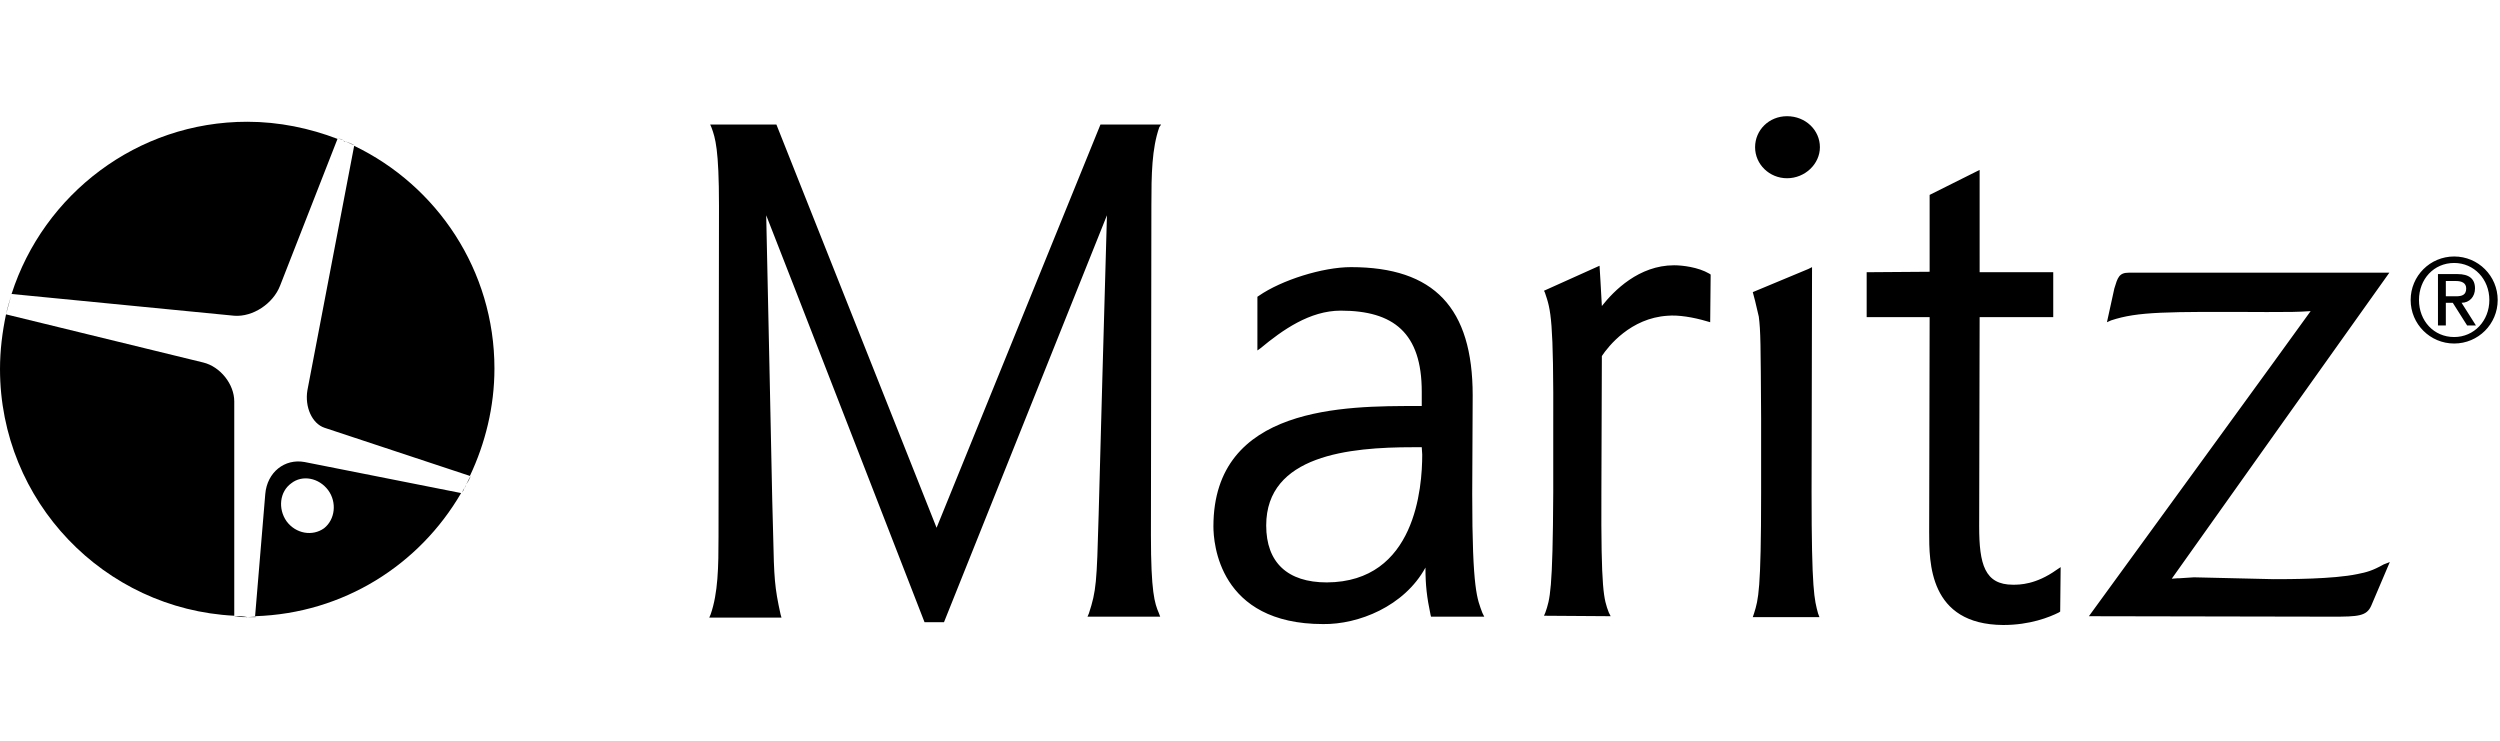 <?xml version="1.0" encoding="utf-8"?>
<!-- Generator: Adobe Illustrator 26.0.2, SVG Export Plug-In . SVG Version: 6.00 Build 0)  -->
<svg version="1.1" id="layer" xmlns="http://www.w3.org/2000/svg" xmlns:xlink="http://www.w3.org/1999/xlink" x="0px" y="0px"
	 viewBox="0 0 540 160" style="enable-background:new 0 0 540 160;" xml:space="preserve">
<g>
	<path id="XMLID_10_" d="M74.1,30.4c0.2,0.1,0.4,0.2,0.5,0.2C74.5,30.5,74.3,30.4,74.1,30.4"/>
	<path id="XMLID_44_" d="M2.3,63.8L2.3,63.8C2.4,63.8,2.4,63.8,2.3,63.8"/>
	<path id="XMLID_43_" d="M100.3,105.5c0.2-0.3,0.3-0.5,0.4-0.8C100.6,104.9,100.4,105.3,100.3,105.5"/>
	<path id="XMLID_42_" d="M2.5,63.4c0,0.1-0.1,0.3-0.1,0.4C2.4,63.6,2.5,63.5,2.5,63.4L2.5,63.4z"/>
	<path id="XMLID_41_" d="M99.8,106.4c0.2-0.3,0.4-0.6,0.5-1C100.1,105.8,99.9,106.1,99.8,106.4L99.8,106.4z"/>
	<path id="XMLID_40_" d="M1.3,67.9L1.3,67.9c0.4-1.3,0.7-2.7,1.1-4C2,65.2,1.6,66.5,1.3,67.9"/>
	<path id="XMLID_39_" d="M50.6,133.1L50.6,133.1c1,0.2,1.9,0.2,2.9,0.2c0.6,0,1.2,0,1.7,0v-0.1c-0.5,0-1.2,0.1-1.7,0.1
		C52.5,133.1,51.6,133.1,50.6,133.1"/>
	<path id="XMLID_38_" d="M73,29.8L73,29.8c0.4,0.2,0.7,0.3,1.1,0.4C73.7,30.2,73.4,30,73,29.8"/>
	<path id="XMLID_37_" d="M76.6,31.4c-0.7-0.4-1.3-0.6-2.1-0.9C75.3,30.8,76,31.2,76.6,31.4L76.6,31.4z"/>
	<path id="XMLID_36_" d="M101.7,102.8L101.7,102.8c-0.4,0.5-0.6,1.2-1,1.8C101.1,104.1,101.4,103.5,101.7,102.8"/>
	<path id="XMLID_11_" d="M70.1,92.4c-2.7-0.9-4.3-4.5-3.7-8.1l10.1-52.8c17.9,8.6,30.3,26.9,30.3,48.1c0,8.3-2,16.2-5.3,23.2
		L70.1,92.4 M43.9,78.3L1.3,67.9C0.5,71.7,0,75.7,0,79.7c0,28.6,22.5,51.9,50.6,53.3V86.7C50.6,83,47.6,79.2,43.9,78.3 M60.5,61.7
		L72.9,30c-6-2.3-12.6-3.7-19.5-3.7C29.6,26.3,9.4,42,2.5,63.5l48.1,4.7C54.6,68.5,59,65.6,60.5,61.7 M57.3,106.7
		c0.4-4.7,4.2-7.7,8.5-6.9l33.8,6.7c-9,15.5-25.4,26-44.5,26.6L57.3,106.7 M70.9,105.9c-2-2.7-5.6-3.4-8-1.5c-2.5,1.8-2.9,5.5-1,8.2
		c2,2.7,5.6,3.3,8.1,1.5C72.4,112.2,72.8,108.5,70.9,105.9"/>
	<path id="XMLID_1_" d="M248.6,115.6c0,12.3,0.8,14.7,1.7,16.8l0.3,0.8h-15.7l0.3-0.7c1.6-4.9,1.7-6.6,2.1-21.1
		c0,0,1.6-59.2,1.8-64.9c-2.2,5.5-35.2,87.9-35.2,87.9h-4.2c0,0-32-82.4-34.2-87.9c0.3,13,1.3,61.4,1.3,61.4l0.2,7.6
		c0.2,9.4,0.3,11.3,1.6,17.2l0.2,0.7h-15.6l0.3-0.7c1.6-4.6,1.7-10.2,1.7-16.9l0.1-71.3c0-12.3-0.8-14.7-1.6-16.9l-0.3-0.7h14.3
		c0,0,33.6,84.6,34.6,87.1c2.5-6.2,2.5-6.2,35.4-87.1H250h0.8l-0.4,0.6c-1.6,4.6-1.7,10.1-1.7,16.9L248.6,115.6 M347.9,133.1
		l-0.4-0.8c-1.1-2.9-1.7-4.6-1.6-26c0,0,0.1-29,0.1-29.4c1.4-2.1,6.2-8.2,14.2-8.7c2.3-0.2,5.5,0.3,8.5,1.2l0.7,0.2l0.1-10.3
		l-0.3-0.2c-2.4-1.4-5.8-1.8-7.6-1.8c-7.6,0-13,5.5-15.6,8.8c-0.1-2.2-0.5-8.7-0.5-8.7l-12,5.4l0.2,0.4c1.3,3.8,1.9,5.6,1.8,29.7
		v13.4c-0.1,21.4-0.7,23.1-1.7,26l-0.3,0.7L347.9,133.1z M391.3,106.3l0.1-48.6l-0.8,0.4l-12,5l0.5,1.9l0.8,3.4
		c0.4,3.1,0.4,5.9,0.5,21.8v3v13.3c0,21.1-0.6,23-1.5,25.9l-0.3,0.9H393l-0.3-0.8C391.9,129.5,391.3,127.7,391.3,106.3 M509.2,124
		c-5.2,1.1-14.9,1.1-18.1,1.1l-17.2-0.4l-3.1,0.2c0,0-0.9,0-1.7,0.1c1.3-1.9,47-66.1,47-66.1h-1.1h-55.2c-2.1,0-2.4,1.1-3.1,3.4
		l-1.6,7.3l0.9-0.4c5.8-1.9,11.6-1.9,33.6-1.8c5,0,6.5,0,9.5-0.2c-1.3,1.9-47.9,65.9-47.9,65.9l52.5,0.1c5.7,0,7.5-0.1,8.5-2.4
		l4-9.4l-1.3,0.5C512.4,123.3,511.2,123.6,509.2,124 M403.2,58.8v9.7c0,0,12.5,0,13.6,0c0,1.1-0.1,46.4-0.1,46.4
		c0,6.5-0.1,20,16,20.1c5.8,0,10-1.7,12-2.7l0.3-0.2l0.1-9.6l-0.9,0.6c-4.5,3.2-8,3.2-9.4,3.2c-6.1,0-7.3-4.4-7.3-12.6
		c0,0,0.1-44.2,0.1-45.2c1.1,0,15.9,0,15.9,0v-9.7c0,0-14.8,0-15.9,0V36.7l-0.8,0.4l-10,5c0,0,0,15.6,0,16.6L403.2,58.8z M318,106.7
		c0,21,1.1,22.7,2.2,25.7l0.4,0.8h-11.5l-0.1-0.4c-0.8-3.8-1.1-6.4-1.1-10.2c-4.6,8.4-14.5,12.3-22.1,12.2
		c-22.6,0-23.7-17.6-23.7-21.1c0-26.1,28.6-26,43.9-26c0,0,0.6,0,1.1,0v-3.1c0-12.7-6.1-17.5-17.5-17.5c-6.7,0-12.6,4.2-17.3,8.1
		l-0.7,0.5V64.1l0.3-0.2c4.9-3.4,13.8-6.2,19.9-6.2c18,0,26.3,8.8,26.3,27.7L318,106.7 M307.1,96.6h-1.9c-13.7,0-31.7,1.7-31.7,16.9
		c0,8,4.6,12.3,13.1,12.3c19.2-0.1,20.6-20.6,20.6-27.6L307.1,96.6z M386,25.1c-3.9,0-6.9,3-6.9,6.7c0,3.7,3.1,6.7,6.9,6.7
		c3.9,0,7.1-3.1,7.1-6.7C393.1,28.1,390,25.1,386,25.1 M530.1,55.4c-5.2,0-9.4,4.2-9.4,9.4c0,5.2,4.2,9.4,9.4,9.4
		c5.2,0,9.4-4.2,9.4-9.4C539.5,59.6,535.3,55.4,530.1,55.4 M530.1,72.8c-4.4,0-7.6-3.5-7.6-8s3.2-8,7.6-8c4.3,0,7.6,3.5,7.6,8
		S534.4,72.8,530.1,72.8 M526.5,70.3h1.8v-4.9h1.5l3.1,4.9h1.9l-3.1-4.9c1.7,0,2.9-1.3,2.9-3.1c0-2.1-1.3-3.1-3.8-3.1h-4.2V70.3z
		 M528.3,60.7h2.2c1.2,0,2.2,0.4,2.2,1.6c0,1.4-0.9,1.7-2.2,1.7h-2.2V60.7z"/>
</g>
</svg>
